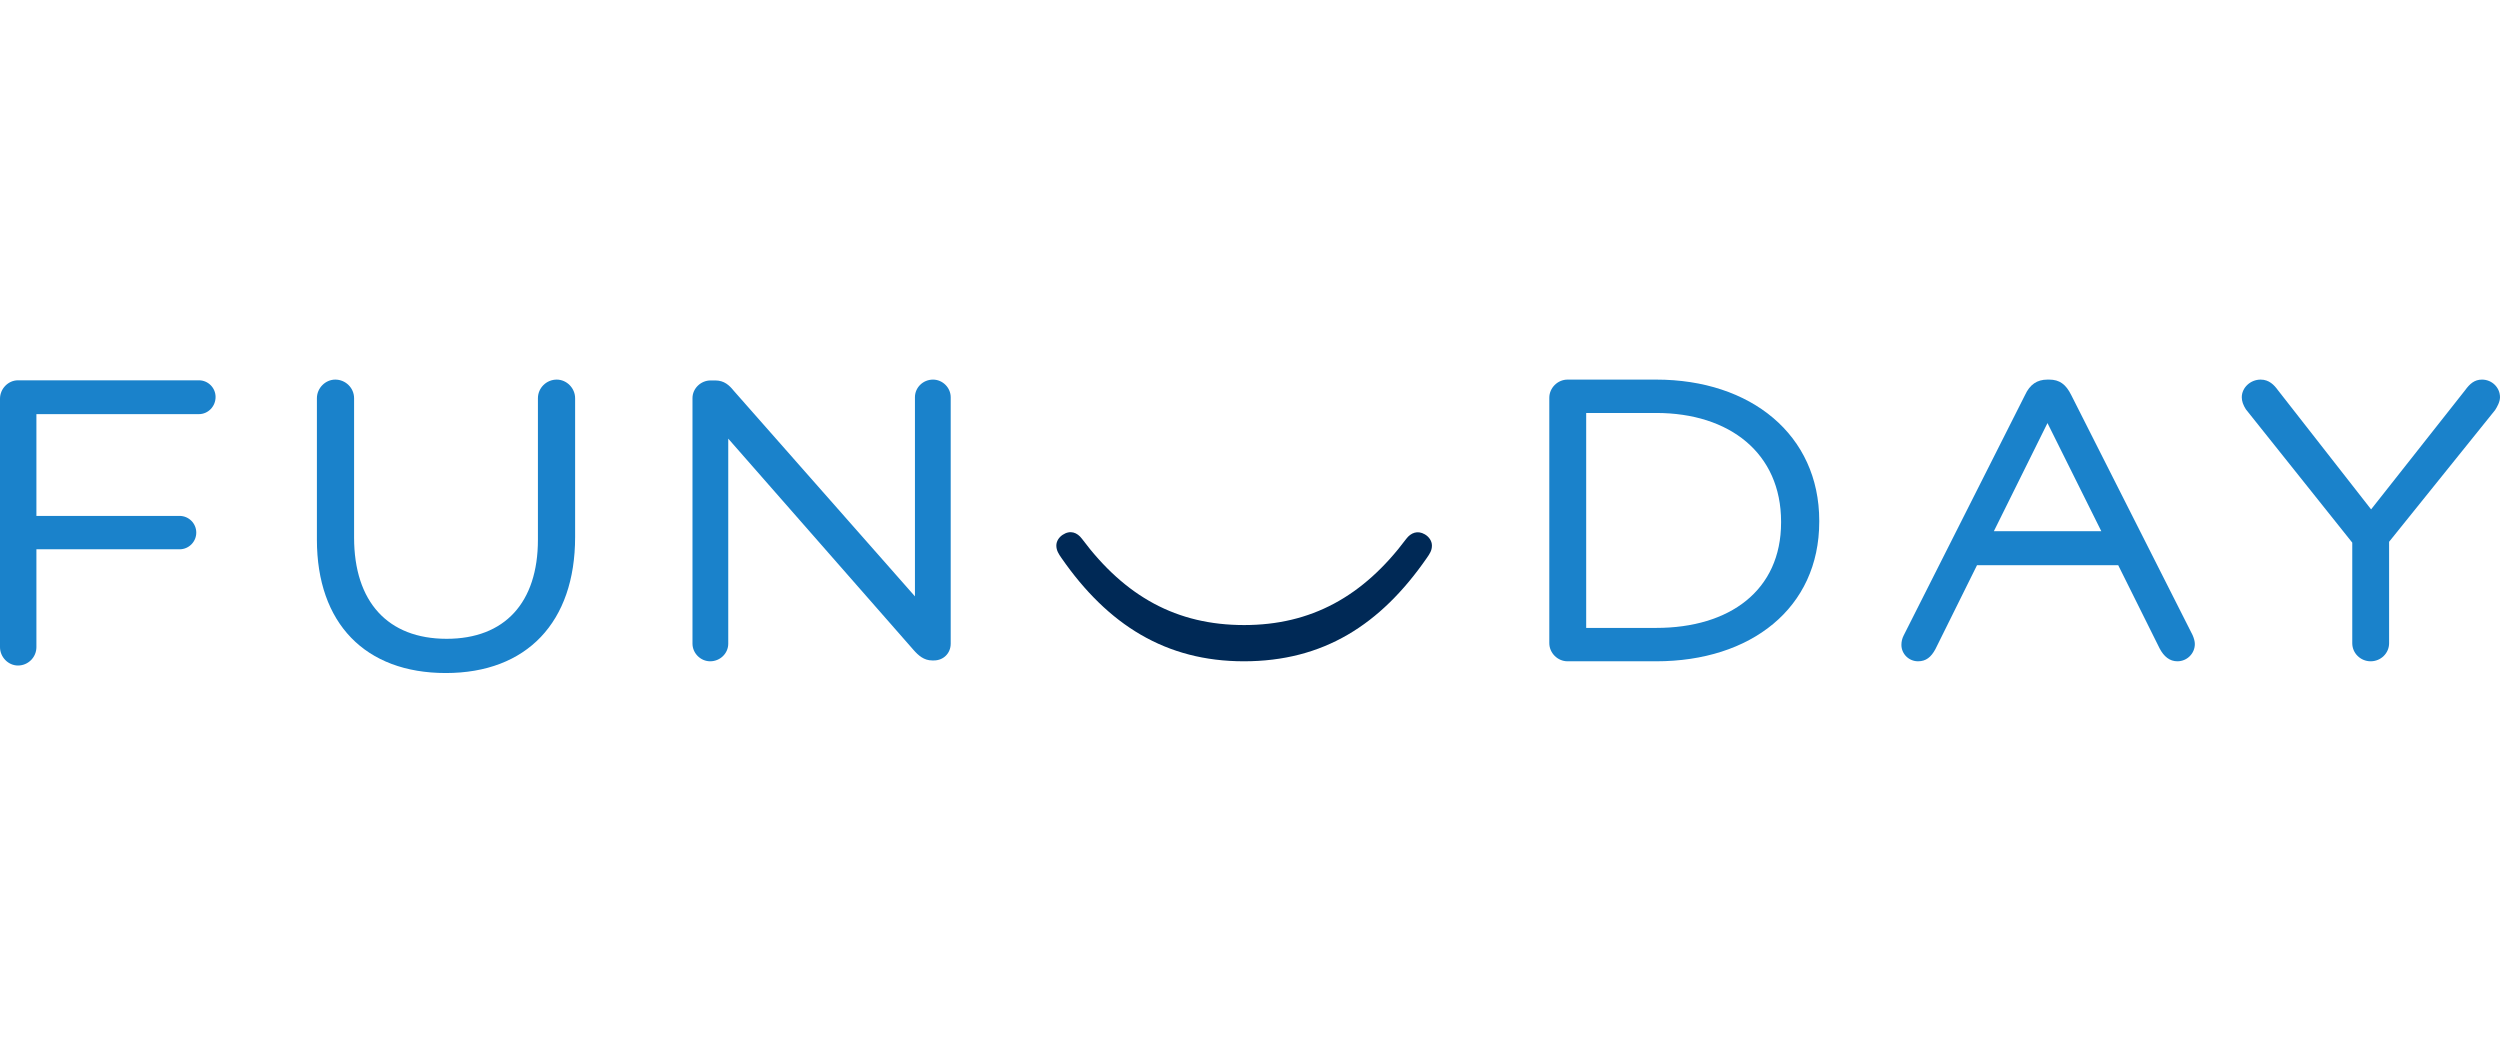 <?xml version="1.0" encoding="UTF-8"?> <svg xmlns="http://www.w3.org/2000/svg" xmlns:xlink="http://www.w3.org/1999/xlink" width="190px" height="80px" viewBox="0 0 213 25"> <g stroke="none" stroke-width="1" fill="none" fill-rule="evenodd"> <g transform="translate(-100, -57)"> <g transform="translate(100, 57)"> <path d="M105.999,20.913 C100.268,20.913 95.867,18.497 92.181,13.56 C91.778,13.022 91.187,12.795 90.538,13.225 C90.215,13.438 90,13.775 90,14.138 C90,14.555 90.2,14.857 90.439,15.202 C94.394,20.905 99.341,24 105.975,24 C112.728,24 117.607,20.914 121.57,15.188 C121.814,14.836 122,14.565 122,14.137 C122,13.752 121.756,13.396 121.401,13.187 C120.773,12.818 120.203,13.055 119.818,13.56 C116.132,18.497 111.683,20.913 105.999,20.913" fill="#002956"> </path> <g fill="#1A82CB"> <path d="M16.945,0.06 L1.532,0.06 C0.701,0.06 -3.72551306e-05,0.778 -3.72551306e-05,1.629 L-3.72551306e-05,22.791 C-3.72551306e-05,23.641 0.701,24.36 1.532,24.36 C2.398,24.36 3.102,23.656 3.102,22.791 L3.102,14.458 L15.299,14.458 C16.084,14.458 16.722,13.82 16.722,13.035 C16.722,12.251 16.084,11.613 15.299,11.613 L3.102,11.613 L3.102,2.942 L16.945,2.942 C17.73,2.942 18.367,2.288 18.367,1.482 C18.367,0.698 17.73,0.06 16.945,0.06"> </path> </g> <path d="M47.434,0 C46.551,0 45.831,0.713 45.831,1.588 L45.831,13.64 C45.831,19.006 42.998,22.084 38.056,22.084 C33.044,22.084 30.168,18.938 30.168,13.455 L30.168,1.588 C30.168,0.713 29.45,0 28.565,0 C27.718,0 27,0.727 27,1.588 L27,13.64 C27,20.753 31.105,25 37.982,25 C44.881,25 49,20.67 49,13.417 L49,1.588 C49,0.727 48.283,0 47.434,0" fill="#1A82CB"> </path> <path d="M79.494,0 C78.644,0 77.953,0.674 77.953,1.502 L77.953,18.468 L62.502,0.936 C62.14,0.488 61.701,0.072 60.946,0.072 L60.542,0.072 C59.707,0.072 59,0.759 59,1.574 L59,22.498 C59,23.312 59.689,24 60.506,24 C61.356,24 62.047,23.327 62.047,22.498 L62.047,5.031 L77.832,23.032 C78.241,23.498 78.718,23.928 79.422,23.928 L79.569,23.928 C80.385,23.928 81,23.313 81,22.498 L81,1.502 C81,0.688 80.311,0 79.494,0" fill="#1A82CB"> </path> <path d="M151.748,12.176 C151.748,17.957 147.373,21.156 141.111,21.156 L135.143,21.156 L135.143,2.843 L141.111,2.843 C147.373,2.843 151.748,6.281 151.748,12.104 L151.748,12.176 Z M141.111,0 L133.553,0 C132.711,0 132,0.709 132,1.548 L132,22.452 C132,23.29 132.711,24 133.553,24 L141.111,24 C149.159,24 155,19.483 155,12.104 L155,12.032 C155,4.696 149.159,0 141.111,0 L141.111,0 Z" fill="#1A82CB"> </path> <path d="M211.468,0 C210.82,0 210.423,0.361 210.028,0.905 L202.018,11.057 L194.081,0.904 C193.756,0.457 193.325,0 192.606,0 C191.735,0 191,0.688 191,1.502 C191,1.831 191.11,2.156 191.348,2.531 L200.413,13.89 L200.413,22.462 C200.413,23.31 201.117,24 201.982,24 C202.847,24 203.551,23.31 203.551,22.462 L203.551,13.818 L212.582,2.597 C212.761,2.316 213,1.895 213,1.502 C213,0.674 212.313,0 211.468,0" fill="#1A82CB"> </path> <path d="M169.877,12.916 L174.445,3.702 L179.031,12.916 L169.877,12.916 Z M176.472,1.323 C176.011,0.39 175.464,0 174.59,0 L174.445,0 C173.553,0 172.944,0.419 172.53,1.319 L162.193,21.799 C162.063,22.056 162,22.318 162,22.601 C162,23.372 162.635,24 163.417,24 C164.092,24 164.528,23.648 164.895,22.967 L168.441,15.814 L180.472,15.814 L183.995,22.894 C184.359,23.595 184.859,24 185.511,24 C186.332,24 187,23.34 187,22.53 C187,22.317 186.936,22.061 186.808,21.767 L176.472,1.323 Z" fill="#1A82CB"> </path> </g> </g> </g> </svg> 